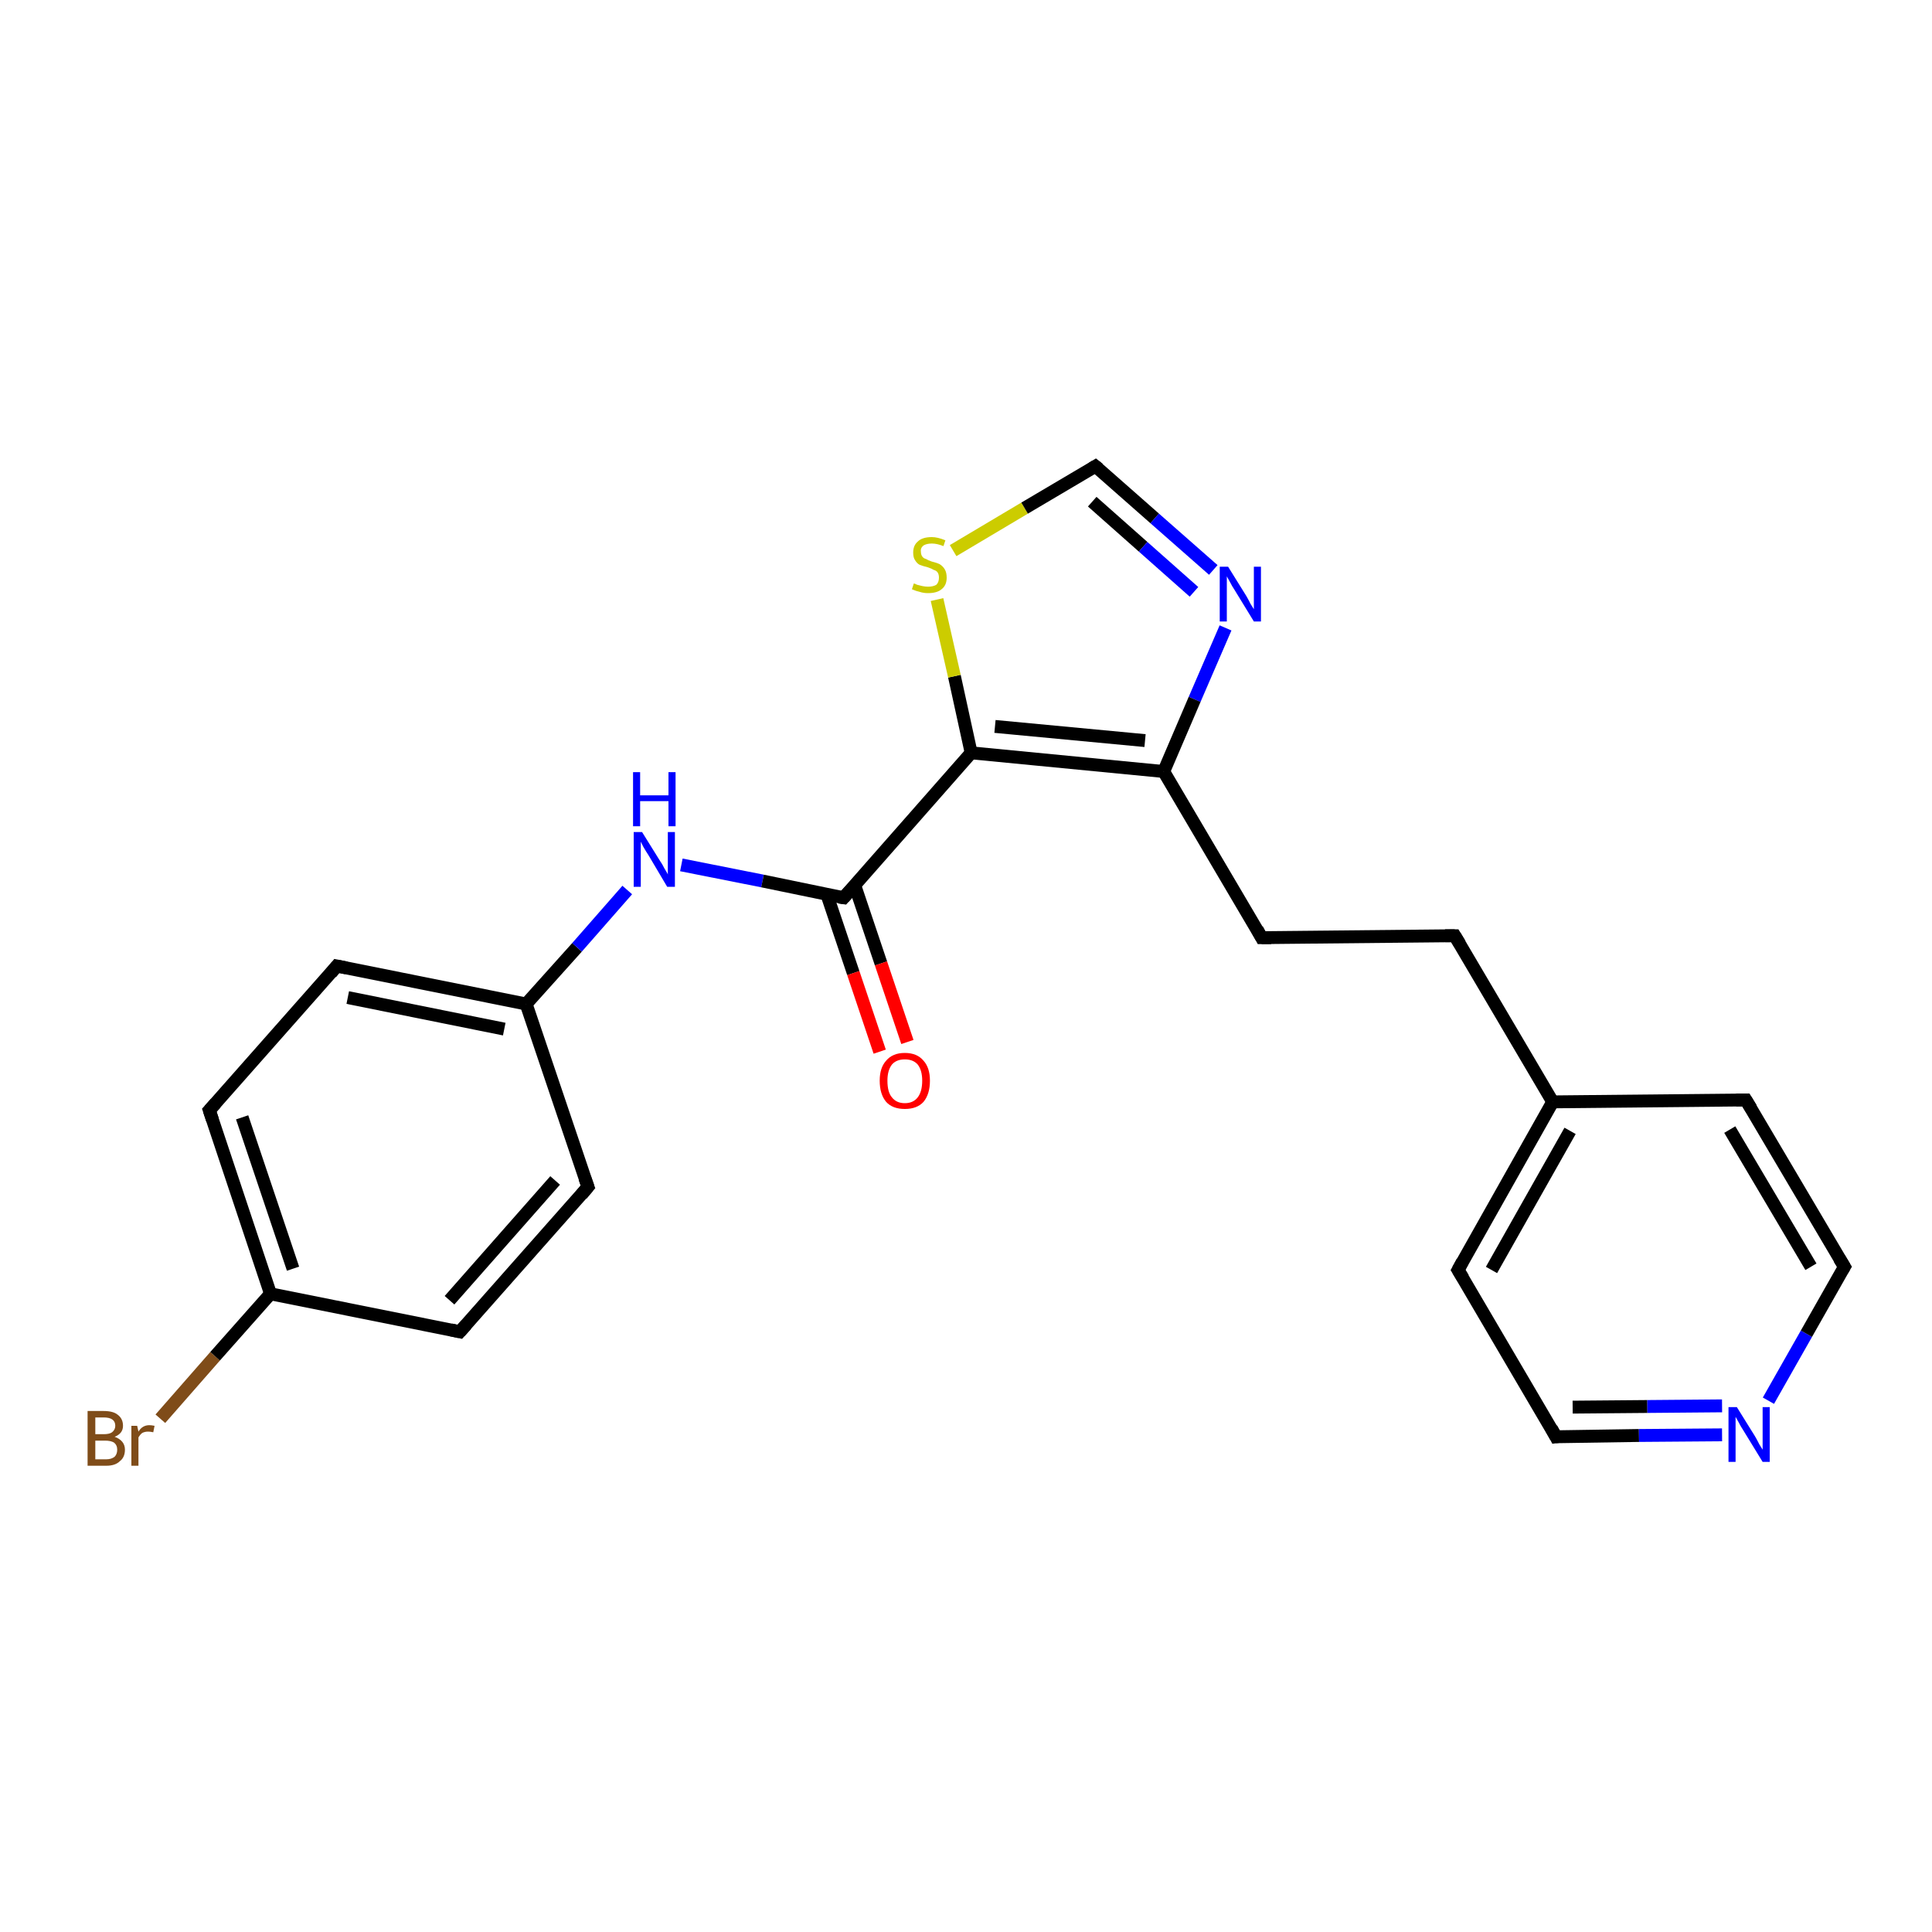 <?xml version='1.0' encoding='iso-8859-1'?>
<svg version='1.1' baseProfile='full'
              xmlns='http://www.w3.org/2000/svg'
                      xmlns:rdkit='http://www.rdkit.org/xml'
                      xmlns:xlink='http://www.w3.org/1999/xlink'
                  xml:space='preserve'
width='300px' height='300px' viewBox='0 0 300 300'>
<!-- END OF HEADER -->
<rect style='opacity:1.0;fill:#FFFFFF;stroke:none' width='300.0' height='300.0' x='0.0' y='0.0'> </rect>
<path class='bond-0 atom-0 atom-1' d='M 24.9,220.3 L 33.4,210.6' style='fill:none;fill-rule:evenodd;stroke:#7F4C19;stroke-width:2.0px;stroke-linecap:butt;stroke-linejoin:miter;stroke-opacity:1' />
<path class='bond-0 atom-0 atom-1' d='M 33.4,210.6 L 42.0,200.9' style='fill:none;fill-rule:evenodd;stroke:#000000;stroke-width:2.0px;stroke-linecap:butt;stroke-linejoin:miter;stroke-opacity:1' />
<path class='bond-1 atom-1 atom-2' d='M 42.0,200.9 L 32.5,172.4' style='fill:none;fill-rule:evenodd;stroke:#000000;stroke-width:2.0px;stroke-linecap:butt;stroke-linejoin:miter;stroke-opacity:1' />
<path class='bond-1 atom-1 atom-2' d='M 45.5,197.0 L 37.6,173.5' style='fill:none;fill-rule:evenodd;stroke:#000000;stroke-width:2.0px;stroke-linecap:butt;stroke-linejoin:miter;stroke-opacity:1' />
<path class='bond-2 atom-2 atom-3' d='M 32.5,172.4 L 52.3,150.0' style='fill:none;fill-rule:evenodd;stroke:#000000;stroke-width:2.0px;stroke-linecap:butt;stroke-linejoin:miter;stroke-opacity:1' />
<path class='bond-3 atom-3 atom-4' d='M 52.3,150.0 L 81.7,155.9' style='fill:none;fill-rule:evenodd;stroke:#000000;stroke-width:2.0px;stroke-linecap:butt;stroke-linejoin:miter;stroke-opacity:1' />
<path class='bond-3 atom-3 atom-4' d='M 54.0,154.9 L 78.3,159.8' style='fill:none;fill-rule:evenodd;stroke:#000000;stroke-width:2.0px;stroke-linecap:butt;stroke-linejoin:miter;stroke-opacity:1' />
<path class='bond-4 atom-4 atom-5' d='M 81.7,155.9 L 89.6,147.1' style='fill:none;fill-rule:evenodd;stroke:#000000;stroke-width:2.0px;stroke-linecap:butt;stroke-linejoin:miter;stroke-opacity:1' />
<path class='bond-4 atom-4 atom-5' d='M 89.6,147.1 L 97.4,138.2' style='fill:none;fill-rule:evenodd;stroke:#0000FF;stroke-width:2.0px;stroke-linecap:butt;stroke-linejoin:miter;stroke-opacity:1' />
<path class='bond-5 atom-5 atom-6' d='M 105.8,134.3 L 118.4,136.8' style='fill:none;fill-rule:evenodd;stroke:#0000FF;stroke-width:2.0px;stroke-linecap:butt;stroke-linejoin:miter;stroke-opacity:1' />
<path class='bond-5 atom-5 atom-6' d='M 118.4,136.8 L 131.0,139.4' style='fill:none;fill-rule:evenodd;stroke:#000000;stroke-width:2.0px;stroke-linecap:butt;stroke-linejoin:miter;stroke-opacity:1' />
<path class='bond-6 atom-6 atom-7' d='M 128.4,138.9 L 132.5,151.1' style='fill:none;fill-rule:evenodd;stroke:#000000;stroke-width:2.0px;stroke-linecap:butt;stroke-linejoin:miter;stroke-opacity:1' />
<path class='bond-6 atom-6 atom-7' d='M 132.5,151.1 L 136.6,163.3' style='fill:none;fill-rule:evenodd;stroke:#FF0000;stroke-width:2.0px;stroke-linecap:butt;stroke-linejoin:miter;stroke-opacity:1' />
<path class='bond-6 atom-6 atom-7' d='M 132.7,137.4 L 136.8,149.6' style='fill:none;fill-rule:evenodd;stroke:#000000;stroke-width:2.0px;stroke-linecap:butt;stroke-linejoin:miter;stroke-opacity:1' />
<path class='bond-6 atom-6 atom-7' d='M 136.8,149.6 L 140.9,161.8' style='fill:none;fill-rule:evenodd;stroke:#FF0000;stroke-width:2.0px;stroke-linecap:butt;stroke-linejoin:miter;stroke-opacity:1' />
<path class='bond-7 atom-6 atom-8' d='M 131.0,139.4 L 150.8,116.9' style='fill:none;fill-rule:evenodd;stroke:#000000;stroke-width:2.0px;stroke-linecap:butt;stroke-linejoin:miter;stroke-opacity:1' />
<path class='bond-8 atom-8 atom-9' d='M 150.8,116.9 L 148.2,105.0' style='fill:none;fill-rule:evenodd;stroke:#000000;stroke-width:2.0px;stroke-linecap:butt;stroke-linejoin:miter;stroke-opacity:1' />
<path class='bond-8 atom-8 atom-9' d='M 148.2,105.0 L 145.5,93.1' style='fill:none;fill-rule:evenodd;stroke:#CCCC00;stroke-width:2.0px;stroke-linecap:butt;stroke-linejoin:miter;stroke-opacity:1' />
<path class='bond-9 atom-9 atom-10' d='M 148.0,85.5 L 159.1,78.9' style='fill:none;fill-rule:evenodd;stroke:#CCCC00;stroke-width:2.0px;stroke-linecap:butt;stroke-linejoin:miter;stroke-opacity:1' />
<path class='bond-9 atom-9 atom-10' d='M 159.1,78.9 L 170.1,72.4' style='fill:none;fill-rule:evenodd;stroke:#000000;stroke-width:2.0px;stroke-linecap:butt;stroke-linejoin:miter;stroke-opacity:1' />
<path class='bond-10 atom-10 atom-11' d='M 170.1,72.4 L 179.3,80.5' style='fill:none;fill-rule:evenodd;stroke:#000000;stroke-width:2.0px;stroke-linecap:butt;stroke-linejoin:miter;stroke-opacity:1' />
<path class='bond-10 atom-10 atom-11' d='M 179.3,80.5 L 188.4,88.5' style='fill:none;fill-rule:evenodd;stroke:#0000FF;stroke-width:2.0px;stroke-linecap:butt;stroke-linejoin:miter;stroke-opacity:1' />
<path class='bond-10 atom-10 atom-11' d='M 169.6,77.9 L 177.5,84.9' style='fill:none;fill-rule:evenodd;stroke:#000000;stroke-width:2.0px;stroke-linecap:butt;stroke-linejoin:miter;stroke-opacity:1' />
<path class='bond-10 atom-10 atom-11' d='M 177.5,84.9 L 185.4,91.9' style='fill:none;fill-rule:evenodd;stroke:#0000FF;stroke-width:2.0px;stroke-linecap:butt;stroke-linejoin:miter;stroke-opacity:1' />
<path class='bond-11 atom-11 atom-12' d='M 190.3,97.5 L 185.5,108.6' style='fill:none;fill-rule:evenodd;stroke:#0000FF;stroke-width:2.0px;stroke-linecap:butt;stroke-linejoin:miter;stroke-opacity:1' />
<path class='bond-11 atom-11 atom-12' d='M 185.5,108.6 L 180.7,119.8' style='fill:none;fill-rule:evenodd;stroke:#000000;stroke-width:2.0px;stroke-linecap:butt;stroke-linejoin:miter;stroke-opacity:1' />
<path class='bond-12 atom-12 atom-13' d='M 180.7,119.8 L 195.9,145.6' style='fill:none;fill-rule:evenodd;stroke:#000000;stroke-width:2.0px;stroke-linecap:butt;stroke-linejoin:miter;stroke-opacity:1' />
<path class='bond-13 atom-13 atom-14' d='M 195.9,145.6 L 225.9,145.3' style='fill:none;fill-rule:evenodd;stroke:#000000;stroke-width:2.0px;stroke-linecap:butt;stroke-linejoin:miter;stroke-opacity:1' />
<path class='bond-14 atom-14 atom-15' d='M 225.9,145.3 L 241.1,171.1' style='fill:none;fill-rule:evenodd;stroke:#000000;stroke-width:2.0px;stroke-linecap:butt;stroke-linejoin:miter;stroke-opacity:1' />
<path class='bond-15 atom-15 atom-16' d='M 241.1,171.1 L 226.4,197.2' style='fill:none;fill-rule:evenodd;stroke:#000000;stroke-width:2.0px;stroke-linecap:butt;stroke-linejoin:miter;stroke-opacity:1' />
<path class='bond-15 atom-15 atom-16' d='M 243.8,175.6 L 231.6,197.2' style='fill:none;fill-rule:evenodd;stroke:#000000;stroke-width:2.0px;stroke-linecap:butt;stroke-linejoin:miter;stroke-opacity:1' />
<path class='bond-16 atom-16 atom-17' d='M 226.4,197.2 L 241.6,223.1' style='fill:none;fill-rule:evenodd;stroke:#000000;stroke-width:2.0px;stroke-linecap:butt;stroke-linejoin:miter;stroke-opacity:1' />
<path class='bond-17 atom-17 atom-18' d='M 241.6,223.1 L 254.5,222.9' style='fill:none;fill-rule:evenodd;stroke:#000000;stroke-width:2.0px;stroke-linecap:butt;stroke-linejoin:miter;stroke-opacity:1' />
<path class='bond-17 atom-17 atom-18' d='M 254.5,222.9 L 267.4,222.8' style='fill:none;fill-rule:evenodd;stroke:#0000FF;stroke-width:2.0px;stroke-linecap:butt;stroke-linejoin:miter;stroke-opacity:1' />
<path class='bond-17 atom-17 atom-18' d='M 244.2,218.5 L 255.8,218.4' style='fill:none;fill-rule:evenodd;stroke:#000000;stroke-width:2.0px;stroke-linecap:butt;stroke-linejoin:miter;stroke-opacity:1' />
<path class='bond-17 atom-17 atom-18' d='M 255.8,218.4 L 267.4,218.3' style='fill:none;fill-rule:evenodd;stroke:#0000FF;stroke-width:2.0px;stroke-linecap:butt;stroke-linejoin:miter;stroke-opacity:1' />
<path class='bond-18 atom-18 atom-19' d='M 274.6,217.5 L 280.5,207.1' style='fill:none;fill-rule:evenodd;stroke:#0000FF;stroke-width:2.0px;stroke-linecap:butt;stroke-linejoin:miter;stroke-opacity:1' />
<path class='bond-18 atom-18 atom-19' d='M 280.5,207.1 L 286.4,196.7' style='fill:none;fill-rule:evenodd;stroke:#000000;stroke-width:2.0px;stroke-linecap:butt;stroke-linejoin:miter;stroke-opacity:1' />
<path class='bond-19 atom-19 atom-20' d='M 286.4,196.7 L 271.1,170.8' style='fill:none;fill-rule:evenodd;stroke:#000000;stroke-width:2.0px;stroke-linecap:butt;stroke-linejoin:miter;stroke-opacity:1' />
<path class='bond-19 atom-19 atom-20' d='M 281.2,196.7 L 268.6,175.4' style='fill:none;fill-rule:evenodd;stroke:#000000;stroke-width:2.0px;stroke-linecap:butt;stroke-linejoin:miter;stroke-opacity:1' />
<path class='bond-20 atom-4 atom-21' d='M 81.7,155.9 L 91.3,184.3' style='fill:none;fill-rule:evenodd;stroke:#000000;stroke-width:2.0px;stroke-linecap:butt;stroke-linejoin:miter;stroke-opacity:1' />
<path class='bond-21 atom-21 atom-22' d='M 91.3,184.3 L 71.4,206.8' style='fill:none;fill-rule:evenodd;stroke:#000000;stroke-width:2.0px;stroke-linecap:butt;stroke-linejoin:miter;stroke-opacity:1' />
<path class='bond-21 atom-21 atom-22' d='M 86.2,183.3 L 69.8,201.9' style='fill:none;fill-rule:evenodd;stroke:#000000;stroke-width:2.0px;stroke-linecap:butt;stroke-linejoin:miter;stroke-opacity:1' />
<path class='bond-22 atom-22 atom-1' d='M 71.4,206.8 L 42.0,200.9' style='fill:none;fill-rule:evenodd;stroke:#000000;stroke-width:2.0px;stroke-linecap:butt;stroke-linejoin:miter;stroke-opacity:1' />
<path class='bond-23 atom-12 atom-8' d='M 180.7,119.8 L 150.8,116.9' style='fill:none;fill-rule:evenodd;stroke:#000000;stroke-width:2.0px;stroke-linecap:butt;stroke-linejoin:miter;stroke-opacity:1' />
<path class='bond-23 atom-12 atom-8' d='M 177.8,115.0 L 154.5,112.8' style='fill:none;fill-rule:evenodd;stroke:#000000;stroke-width:2.0px;stroke-linecap:butt;stroke-linejoin:miter;stroke-opacity:1' />
<path class='bond-24 atom-20 atom-15' d='M 271.1,170.8 L 241.1,171.1' style='fill:none;fill-rule:evenodd;stroke:#000000;stroke-width:2.0px;stroke-linecap:butt;stroke-linejoin:miter;stroke-opacity:1' />
<path d='M 33.0,173.9 L 32.5,172.4 L 33.5,171.3' style='fill:none;stroke:#000000;stroke-width:2.0px;stroke-linecap:butt;stroke-linejoin:miter;stroke-opacity:1;' />
<path d='M 51.4,151.1 L 52.3,150.0 L 53.8,150.3' style='fill:none;stroke:#000000;stroke-width:2.0px;stroke-linecap:butt;stroke-linejoin:miter;stroke-opacity:1;' />
<path d='M 130.3,139.3 L 131.0,139.4 L 132.0,138.3' style='fill:none;stroke:#000000;stroke-width:2.0px;stroke-linecap:butt;stroke-linejoin:miter;stroke-opacity:1;' />
<path d='M 169.6,72.7 L 170.1,72.4 L 170.6,72.8' style='fill:none;stroke:#000000;stroke-width:2.0px;stroke-linecap:butt;stroke-linejoin:miter;stroke-opacity:1;' />
<path d='M 195.2,144.3 L 195.9,145.6 L 197.4,145.6' style='fill:none;stroke:#000000;stroke-width:2.0px;stroke-linecap:butt;stroke-linejoin:miter;stroke-opacity:1;' />
<path d='M 224.4,145.3 L 225.9,145.3 L 226.7,146.6' style='fill:none;stroke:#000000;stroke-width:2.0px;stroke-linecap:butt;stroke-linejoin:miter;stroke-opacity:1;' />
<path d='M 227.1,195.9 L 226.4,197.2 L 227.2,198.5' style='fill:none;stroke:#000000;stroke-width:2.0px;stroke-linecap:butt;stroke-linejoin:miter;stroke-opacity:1;' />
<path d='M 240.9,221.8 L 241.6,223.1 L 242.3,223.0' style='fill:none;stroke:#000000;stroke-width:2.0px;stroke-linecap:butt;stroke-linejoin:miter;stroke-opacity:1;' />
<path d='M 286.1,197.2 L 286.4,196.7 L 285.6,195.4' style='fill:none;stroke:#000000;stroke-width:2.0px;stroke-linecap:butt;stroke-linejoin:miter;stroke-opacity:1;' />
<path d='M 271.9,172.1 L 271.1,170.8 L 269.6,170.8' style='fill:none;stroke:#000000;stroke-width:2.0px;stroke-linecap:butt;stroke-linejoin:miter;stroke-opacity:1;' />
<path d='M 90.8,182.9 L 91.3,184.3 L 90.3,185.5' style='fill:none;stroke:#000000;stroke-width:2.0px;stroke-linecap:butt;stroke-linejoin:miter;stroke-opacity:1;' />
<path d='M 72.4,205.7 L 71.4,206.8 L 70.0,206.5' style='fill:none;stroke:#000000;stroke-width:2.0px;stroke-linecap:butt;stroke-linejoin:miter;stroke-opacity:1;' />
<path class='atom-0' d='M 17.8 223.1
Q 18.6 223.4, 19.0 223.9
Q 19.4 224.4, 19.4 225.1
Q 19.4 226.3, 18.6 226.9
Q 17.9 227.6, 16.5 227.6
L 13.6 227.6
L 13.6 219.1
L 16.1 219.1
Q 17.6 219.1, 18.3 219.7
Q 19.1 220.3, 19.1 221.4
Q 19.1 222.6, 17.8 223.1
M 14.8 220.1
L 14.8 222.7
L 16.1 222.7
Q 17.0 222.7, 17.4 222.4
Q 17.9 222.0, 17.9 221.4
Q 17.9 220.1, 16.1 220.1
L 14.8 220.1
M 16.5 226.6
Q 17.3 226.6, 17.8 226.2
Q 18.2 225.8, 18.2 225.1
Q 18.2 224.4, 17.7 224.0
Q 17.2 223.7, 16.3 223.7
L 14.8 223.7
L 14.8 226.6
L 16.5 226.6
' fill='#7F4C19'/>
<path class='atom-0' d='M 21.3 221.4
L 21.5 222.3
Q 22.1 221.3, 23.2 221.3
Q 23.5 221.3, 24.0 221.4
L 23.8 222.4
Q 23.3 222.3, 23.0 222.3
Q 22.5 222.3, 22.1 222.5
Q 21.8 222.7, 21.5 223.2
L 21.5 227.6
L 20.4 227.6
L 20.4 221.4
L 21.3 221.4
' fill='#7F4C19'/>
<path class='atom-5' d='M 99.7 129.2
L 102.5 133.7
Q 102.8 134.1, 103.2 134.9
Q 103.7 135.7, 103.7 135.8
L 103.7 129.2
L 104.8 129.2
L 104.8 137.7
L 103.6 137.7
L 100.7 132.8
Q 100.3 132.2, 99.9 131.5
Q 99.6 130.9, 99.5 130.7
L 99.5 137.7
L 98.4 137.7
L 98.4 129.2
L 99.7 129.2
' fill='#0000FF'/>
<path class='atom-5' d='M 98.3 119.9
L 99.4 119.9
L 99.4 123.5
L 103.8 123.5
L 103.8 119.9
L 104.9 119.9
L 104.9 128.3
L 103.8 128.3
L 103.8 124.4
L 99.4 124.4
L 99.4 128.3
L 98.3 128.3
L 98.3 119.9
' fill='#0000FF'/>
<path class='atom-7' d='M 136.6 167.8
Q 136.6 165.8, 137.6 164.7
Q 138.6 163.5, 140.5 163.5
Q 142.4 163.5, 143.4 164.7
Q 144.4 165.8, 144.4 167.8
Q 144.4 169.9, 143.4 171.1
Q 142.4 172.2, 140.5 172.2
Q 138.6 172.2, 137.6 171.1
Q 136.6 169.9, 136.6 167.8
M 140.5 171.3
Q 141.8 171.3, 142.5 170.4
Q 143.2 169.5, 143.2 167.8
Q 143.2 166.2, 142.5 165.3
Q 141.8 164.5, 140.5 164.5
Q 139.2 164.5, 138.5 165.3
Q 137.8 166.2, 137.8 167.8
Q 137.8 169.6, 138.5 170.4
Q 139.2 171.3, 140.5 171.3
' fill='#FF0000'/>
<path class='atom-9' d='M 141.9 90.6
Q 142.0 90.6, 142.4 90.8
Q 142.8 90.9, 143.2 91.0
Q 143.7 91.1, 144.1 91.1
Q 144.9 91.1, 145.4 90.8
Q 145.8 90.4, 145.8 89.7
Q 145.8 89.2, 145.6 88.9
Q 145.4 88.6, 145.0 88.5
Q 144.7 88.3, 144.1 88.1
Q 143.3 87.9, 142.8 87.7
Q 142.4 87.5, 142.1 87.0
Q 141.8 86.6, 141.8 85.8
Q 141.8 84.7, 142.5 84.1
Q 143.2 83.4, 144.7 83.4
Q 145.6 83.4, 146.8 83.9
L 146.5 84.8
Q 145.5 84.4, 144.7 84.4
Q 143.9 84.4, 143.4 84.7
Q 142.9 85.1, 143.0 85.7
Q 143.0 86.1, 143.2 86.4
Q 143.4 86.7, 143.8 86.8
Q 144.1 87.0, 144.7 87.2
Q 145.5 87.4, 145.9 87.6
Q 146.4 87.9, 146.7 88.4
Q 147.0 88.9, 147.0 89.7
Q 147.0 90.9, 146.2 91.5
Q 145.5 92.1, 144.1 92.1
Q 143.4 92.1, 142.8 91.9
Q 142.3 91.8, 141.6 91.5
L 141.9 90.6
' fill='#CCCC00'/>
<path class='atom-11' d='M 190.7 88.0
L 193.5 92.5
Q 193.8 93.0, 194.2 93.8
Q 194.7 94.6, 194.7 94.6
L 194.7 88.0
L 195.8 88.0
L 195.8 96.5
L 194.7 96.5
L 191.7 91.6
Q 191.3 91.0, 191.0 90.4
Q 190.6 89.7, 190.5 89.5
L 190.5 96.5
L 189.4 96.5
L 189.4 88.0
L 190.7 88.0
' fill='#0000FF'/>
<path class='atom-18' d='M 269.7 218.5
L 272.5 223.0
Q 272.8 223.5, 273.2 224.3
Q 273.7 225.1, 273.7 225.1
L 273.7 218.5
L 274.8 218.5
L 274.8 227.0
L 273.7 227.0
L 270.7 222.1
Q 270.3 221.5, 270.0 220.9
Q 269.6 220.2, 269.5 220.0
L 269.5 227.0
L 268.4 227.0
L 268.4 218.5
L 269.7 218.5
' fill='#0000FF'/>
</svg>
